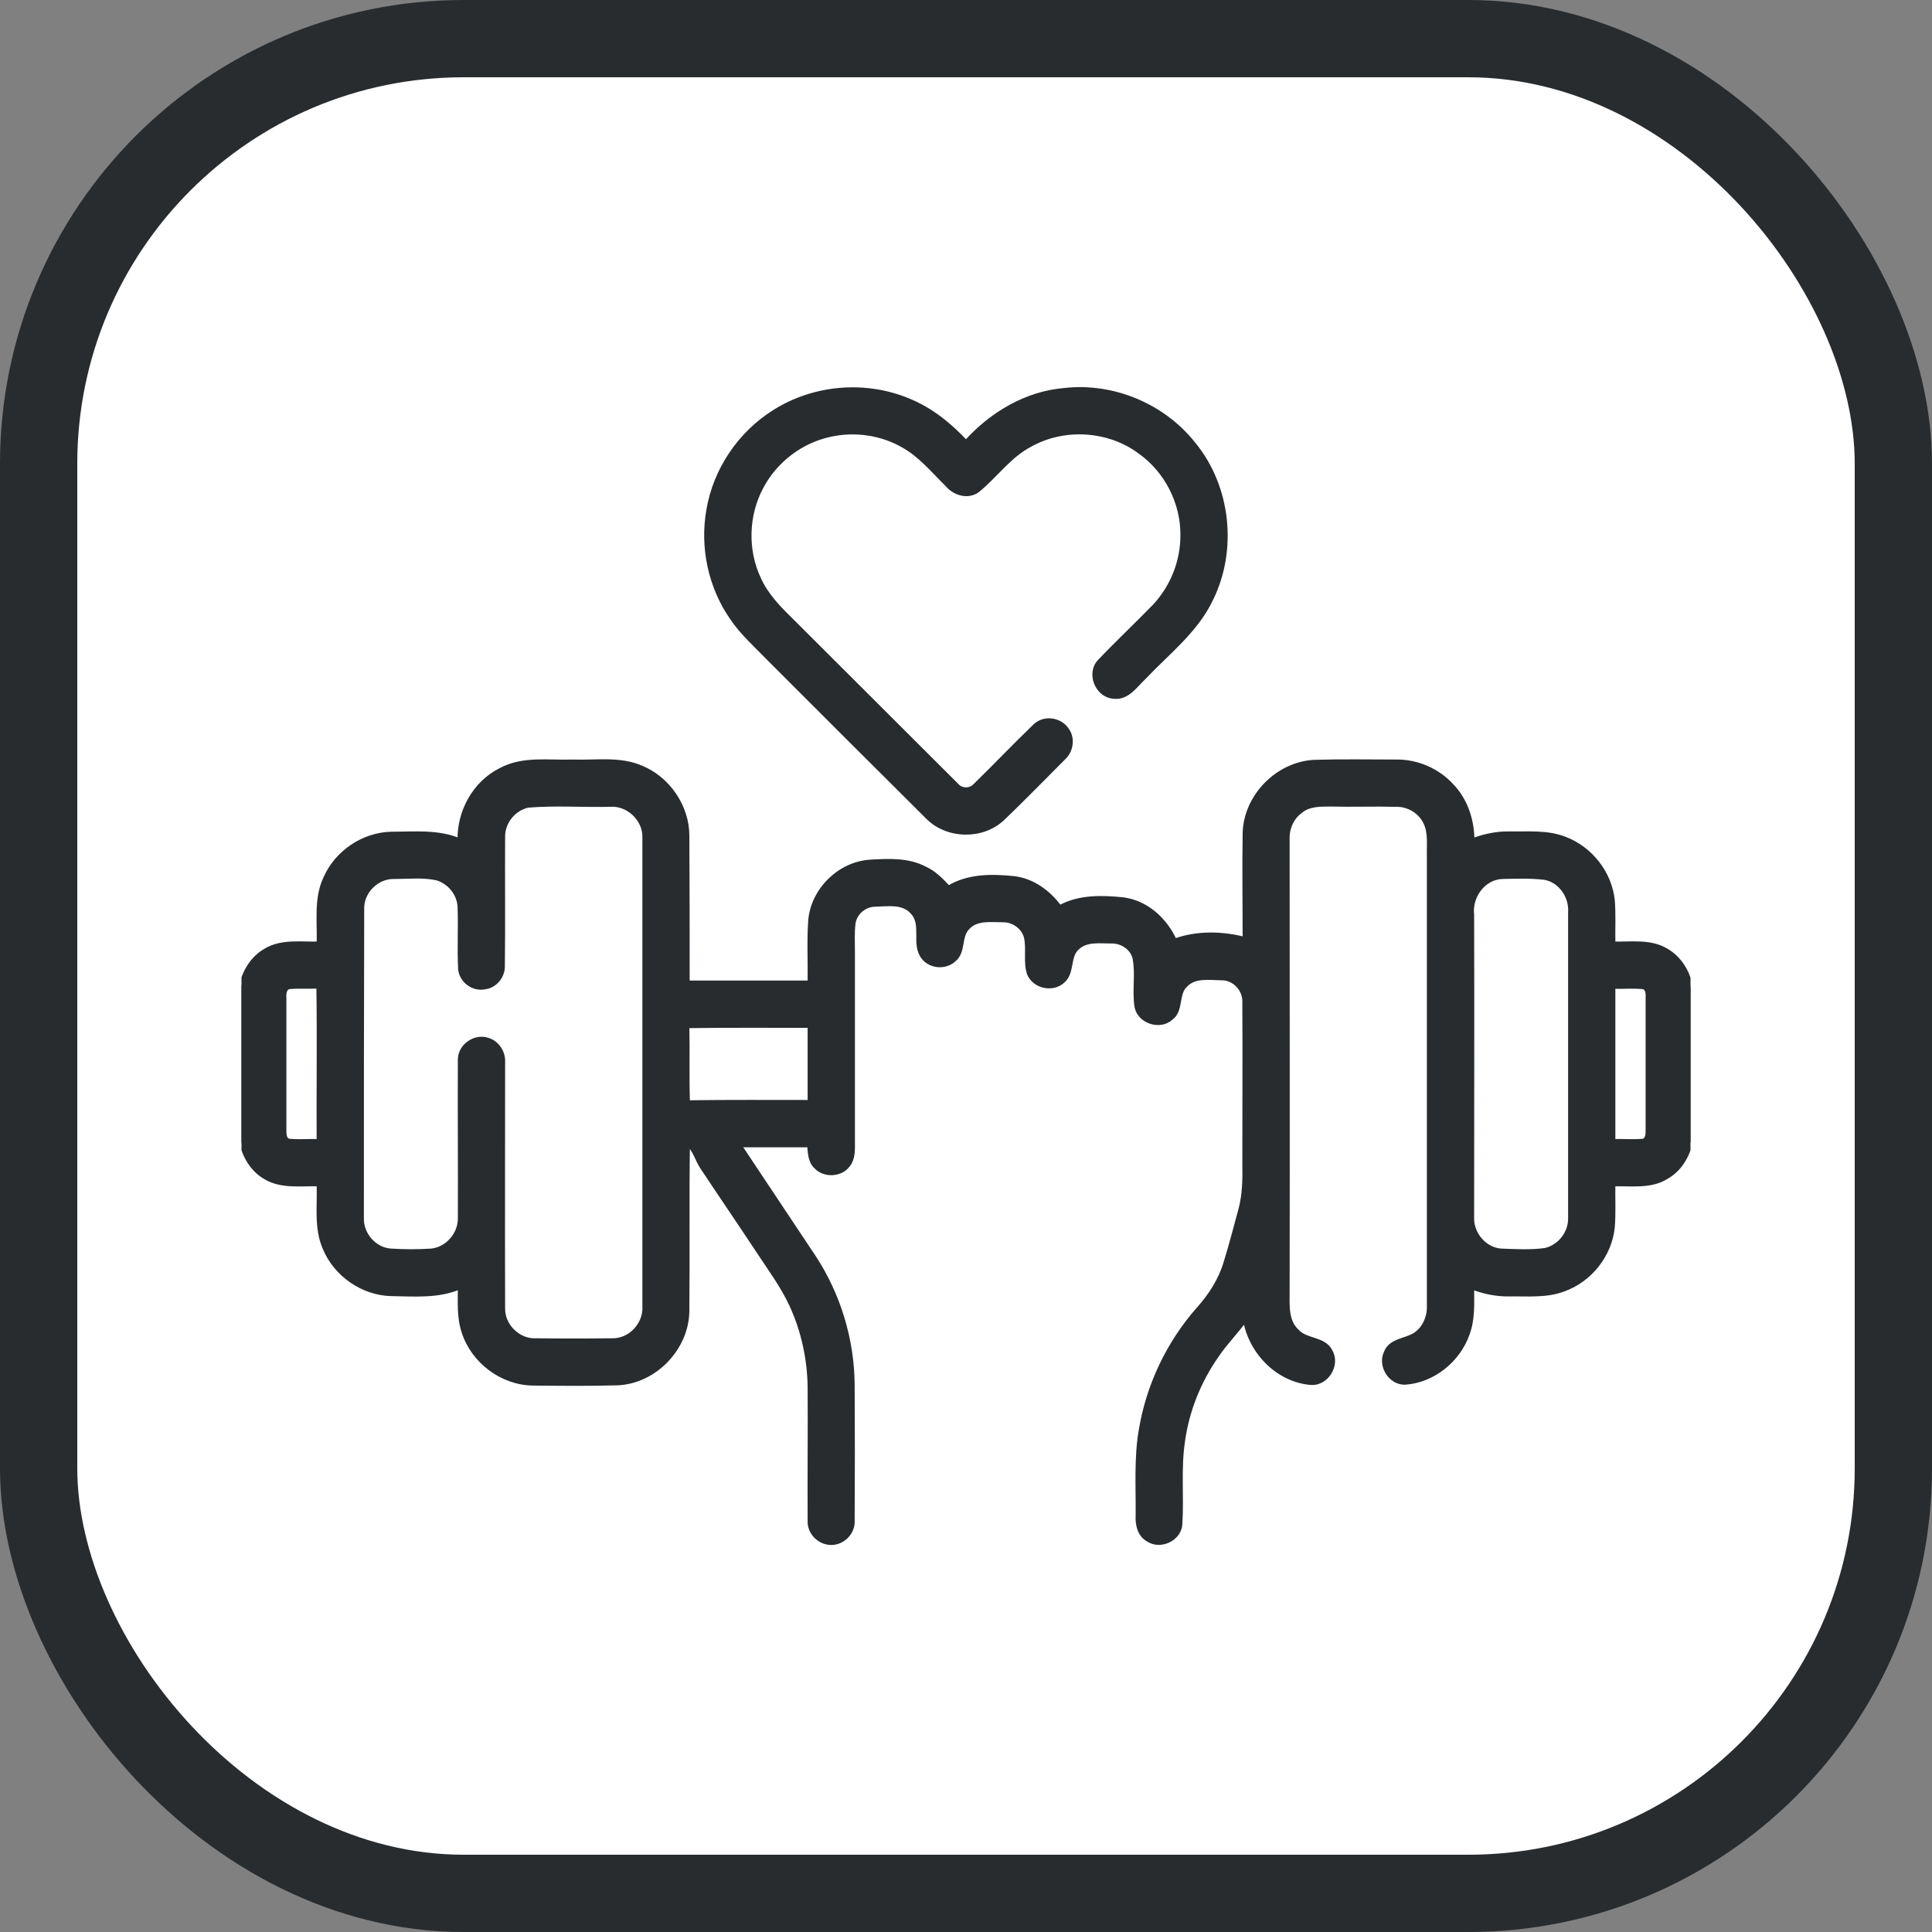 <?xml version="1.0" encoding="UTF-8"?>
<svg xmlns="http://www.w3.org/2000/svg" width="50" height="50" viewBox="0 0 50 50" fill="none">
  <rect x="0" y="0" width="50" height="50" fill="#808080" stroke="none"/>
  <rect x="1" y="1" width="48" height="48" rx="11" fill="white" stroke="#282C2F" stroke-width="2"></rect>
  <g clip-path="url(#clip0_912_16637)">
    <path d="M20.042 10.667C21.067 10.015 22.4 9.905 23.513 10.374C24.092 10.608 24.575 11.004 25 11.458C25.659 10.725 26.56 10.183 27.556 10.103C28.809 9.963 30.105 10.505 30.889 11.502C31.79 12.6 31.965 14.226 31.336 15.501C30.948 16.321 30.215 16.878 29.607 17.522C29.38 17.735 29.168 18.071 28.816 18.02C28.399 17.991 28.172 17.419 28.465 17.119C28.933 16.628 29.424 16.167 29.893 15.684C30.347 15.193 30.611 14.534 30.611 13.867C30.625 13.018 30.2 12.183 29.512 11.692C28.706 11.084 27.542 11.011 26.663 11.502C26.113 11.787 25.762 12.307 25.293 12.688C25.037 12.871 24.693 12.754 24.509 12.527C24.151 12.175 23.828 11.78 23.389 11.531C22.818 11.201 22.122 11.099 21.477 11.245C20.723 11.406 20.056 11.919 19.698 12.6C19.309 13.325 19.28 14.233 19.632 14.981C19.822 15.405 20.144 15.735 20.466 16.05C21.902 17.478 23.323 18.906 24.759 20.335C24.883 20.474 25.117 20.474 25.242 20.335C25.762 19.829 26.26 19.302 26.787 18.797C27.014 18.569 27.424 18.621 27.6 18.884C27.769 19.104 27.718 19.434 27.512 19.617C26.992 20.137 26.48 20.664 25.945 21.177C25.418 21.675 24.517 21.653 24.011 21.14C22.642 19.778 21.279 18.416 19.917 17.053C19.58 16.702 19.207 16.38 18.936 15.969C18.386 15.171 18.174 14.153 18.343 13.201C18.518 12.161 19.155 11.223 20.042 10.667Z" fill="#282C2F" stroke="#282C2F" stroke-width="0.125"></path>
    <path d="M12.966 19.932C13.538 19.624 14.204 19.741 14.819 19.719C15.413 19.741 16.035 19.631 16.592 19.873C17.288 20.159 17.778 20.877 17.778 21.631C17.786 22.898 17.786 24.165 17.786 25.439C18.84 25.439 19.902 25.439 20.964 25.439C20.972 24.898 20.942 24.363 20.979 23.821C21.045 23.044 21.719 22.371 22.502 22.312C22.979 22.283 23.484 22.253 23.923 22.48C24.172 22.59 24.363 22.788 24.546 22.986C25.051 22.671 25.674 22.678 26.245 22.737C26.729 22.796 27.139 23.103 27.424 23.491C27.93 23.213 28.516 23.228 29.072 23.286C29.673 23.367 30.156 23.814 30.398 24.355C30.977 24.143 31.628 24.158 32.222 24.312C32.222 23.396 32.207 22.48 32.222 21.565C32.244 20.613 33.064 19.778 34.009 19.727C34.719 19.705 35.422 19.719 36.133 19.719C36.675 19.712 37.209 19.946 37.568 20.342C37.935 20.723 38.096 21.25 38.096 21.763C38.403 21.646 38.733 21.572 39.062 21.58C39.546 21.587 40.044 21.536 40.505 21.719C41.157 21.968 41.655 22.598 41.728 23.301C41.758 23.674 41.736 24.055 41.743 24.429C42.205 24.443 42.703 24.355 43.12 24.605C43.464 24.802 43.684 25.169 43.75 25.549V29.541C43.669 29.915 43.464 30.266 43.12 30.457C42.71 30.713 42.205 30.625 41.743 30.64C41.736 31.013 41.758 31.387 41.728 31.76C41.655 32.478 41.143 33.123 40.461 33.364C40.015 33.533 39.531 33.481 39.062 33.489C38.726 33.496 38.396 33.423 38.088 33.306C38.088 33.709 38.118 34.133 37.971 34.522C37.73 35.203 37.078 35.73 36.352 35.774C35.979 35.774 35.715 35.334 35.877 35.005C35.979 34.734 36.294 34.705 36.521 34.602C36.836 34.47 37.004 34.119 36.99 33.789C36.99 29.907 36.99 26.025 36.99 22.144C36.982 21.858 37.026 21.558 36.902 21.294C36.77 21.001 36.455 20.811 36.133 20.818C35.569 20.803 35.012 20.825 34.448 20.811C34.177 20.811 33.877 20.803 33.657 20.986C33.43 21.148 33.306 21.426 33.313 21.704C33.313 25.615 33.32 29.519 33.313 33.423C33.313 33.775 33.276 34.192 33.562 34.456C33.796 34.719 34.258 34.639 34.426 34.976C34.624 35.32 34.331 35.803 33.935 35.781C33.071 35.715 32.361 34.976 32.229 34.133C31.995 34.463 31.709 34.741 31.489 35.071C31.02 35.737 30.713 36.506 30.603 37.312C30.5 38.015 30.581 38.726 30.537 39.436C30.523 39.817 30.032 40.051 29.717 39.839C29.49 39.714 29.439 39.443 29.453 39.209C29.46 38.477 29.409 37.737 29.534 37.012C29.724 35.862 30.244 34.763 31.02 33.884C31.335 33.533 31.599 33.123 31.731 32.669C31.87 32.222 31.987 31.76 32.112 31.306C32.214 30.925 32.222 30.523 32.214 30.127C32.214 28.735 32.222 27.344 32.214 25.952C32.236 25.608 31.943 25.293 31.599 25.308C31.291 25.3 30.918 25.242 30.684 25.483C30.427 25.71 30.581 26.143 30.295 26.348C30.01 26.597 29.497 26.428 29.424 26.055C29.358 25.637 29.453 25.212 29.373 24.795C29.307 24.517 29.021 24.341 28.743 24.355C28.457 24.355 28.113 24.304 27.886 24.517C27.622 24.736 27.761 25.161 27.505 25.381C27.248 25.623 26.78 25.527 26.641 25.198C26.538 24.89 26.633 24.553 26.56 24.246C26.487 23.982 26.223 23.799 25.952 23.806C25.645 23.806 25.264 23.748 25.037 24.004C24.81 24.231 24.941 24.627 24.685 24.832C24.465 25.037 24.092 25.007 23.909 24.78C23.63 24.443 23.931 23.923 23.616 23.601C23.374 23.323 22.971 23.396 22.649 23.403C22.371 23.403 22.114 23.623 22.078 23.901C22.048 24.143 22.063 24.385 22.063 24.634C22.063 26.318 22.063 28.003 22.063 29.688C22.063 29.863 22.041 30.054 21.909 30.186C21.711 30.405 21.323 30.405 21.125 30.193C20.964 30.046 20.972 29.819 20.95 29.629C20.334 29.629 19.727 29.629 19.119 29.629C19.763 30.603 20.415 31.57 21.06 32.544C21.697 33.518 22.048 34.675 22.056 35.84C22.063 37.012 22.063 38.191 22.056 39.363C22.07 39.641 21.836 39.898 21.558 39.919C21.243 39.949 20.95 39.678 20.964 39.363C20.957 38.213 20.972 37.063 20.964 35.913C20.957 35.173 20.796 34.434 20.488 33.767C20.261 33.276 19.939 32.844 19.646 32.398C19.163 31.665 18.665 30.94 18.181 30.208C18.042 30.003 17.991 29.739 17.793 29.585C17.771 31.035 17.793 32.485 17.778 33.936C17.764 34.888 16.943 35.745 15.991 35.789C15.259 35.811 14.526 35.803 13.801 35.796C12.996 35.789 12.248 35.225 12.007 34.463C11.882 34.089 11.912 33.687 11.912 33.298C11.348 33.547 10.725 33.489 10.132 33.481C9.392 33.467 8.689 32.976 8.411 32.295C8.184 31.775 8.279 31.189 8.257 30.64C7.795 30.625 7.283 30.713 6.865 30.457C6.536 30.266 6.338 29.922 6.25 29.556V25.52C6.331 25.146 6.543 24.795 6.88 24.605C7.297 24.355 7.803 24.443 8.257 24.429C8.279 23.858 8.176 23.257 8.433 22.722C8.726 22.063 9.407 21.602 10.132 21.587C10.725 21.587 11.34 21.521 11.904 21.763C11.882 21.016 12.285 20.269 12.966 19.932ZM13.662 20.84C13.296 20.921 13.018 21.257 13.01 21.631C13.003 22.752 13.018 23.879 13.003 25C13.01 25.264 12.805 25.513 12.541 25.542C12.248 25.601 11.941 25.374 11.919 25.073C11.89 24.539 11.926 24.004 11.904 23.469C11.89 23.125 11.633 22.817 11.311 22.722C10.945 22.642 10.571 22.686 10.205 22.686C9.751 22.671 9.348 23.074 9.363 23.528C9.355 26.194 9.355 28.86 9.355 31.526C9.341 31.951 9.692 32.354 10.124 32.376C10.469 32.398 10.813 32.398 11.157 32.376C11.582 32.339 11.926 31.936 11.912 31.511C11.919 30.149 11.904 28.779 11.912 27.41C11.919 27.066 12.3 26.809 12.622 26.919C12.864 26.992 13.025 27.241 13.01 27.49C13.01 29.614 13.003 31.738 13.01 33.862C13.003 34.316 13.413 34.719 13.867 34.697C14.526 34.705 15.185 34.705 15.837 34.697C16.321 34.712 16.724 34.265 16.687 33.789C16.687 29.761 16.687 25.733 16.687 21.704C16.716 21.206 16.262 20.774 15.771 20.818C15.068 20.833 14.358 20.781 13.662 20.84ZM38.865 22.686C38.374 22.715 38.03 23.206 38.088 23.682C38.096 26.289 38.088 28.904 38.088 31.511C38.074 31.943 38.425 32.354 38.857 32.376C39.231 32.39 39.612 32.412 39.985 32.361C40.366 32.28 40.652 31.914 40.645 31.526C40.645 28.882 40.645 26.245 40.645 23.608C40.674 23.198 40.388 22.781 39.978 22.708C39.612 22.664 39.238 22.678 38.865 22.686ZM7.349 25.806C7.349 26.956 7.349 28.098 7.349 29.248C7.349 29.351 7.349 29.512 7.488 29.534C7.744 29.556 8 29.534 8.257 29.541C8.25 28.201 8.271 26.86 8.25 25.52C8 25.535 7.744 25.513 7.495 25.535C7.363 25.549 7.341 25.703 7.349 25.806ZM41.743 25.527C41.743 26.868 41.743 28.201 41.743 29.541C41.999 29.534 42.256 29.556 42.512 29.534C42.644 29.519 42.651 29.358 42.651 29.255C42.651 28.105 42.651 26.956 42.651 25.806C42.659 25.696 42.637 25.542 42.505 25.535C42.248 25.513 41.999 25.535 41.743 25.527ZM17.778 26.546C17.793 27.205 17.771 27.871 17.793 28.538C18.848 28.523 19.902 28.53 20.964 28.53C20.964 27.864 20.964 27.205 20.964 26.538C19.902 26.538 18.84 26.531 17.778 26.546Z" fill="#282C2F" stroke="#282C2F" stroke-width="0.125"></path>
  </g>
  <defs>
    <clipPath id="clip0_912_16637">
      <rect width="37.5" height="37.5" fill="white" transform="translate(6.25 6.25)"></rect>
    </clipPath>
  </defs>
</svg>
